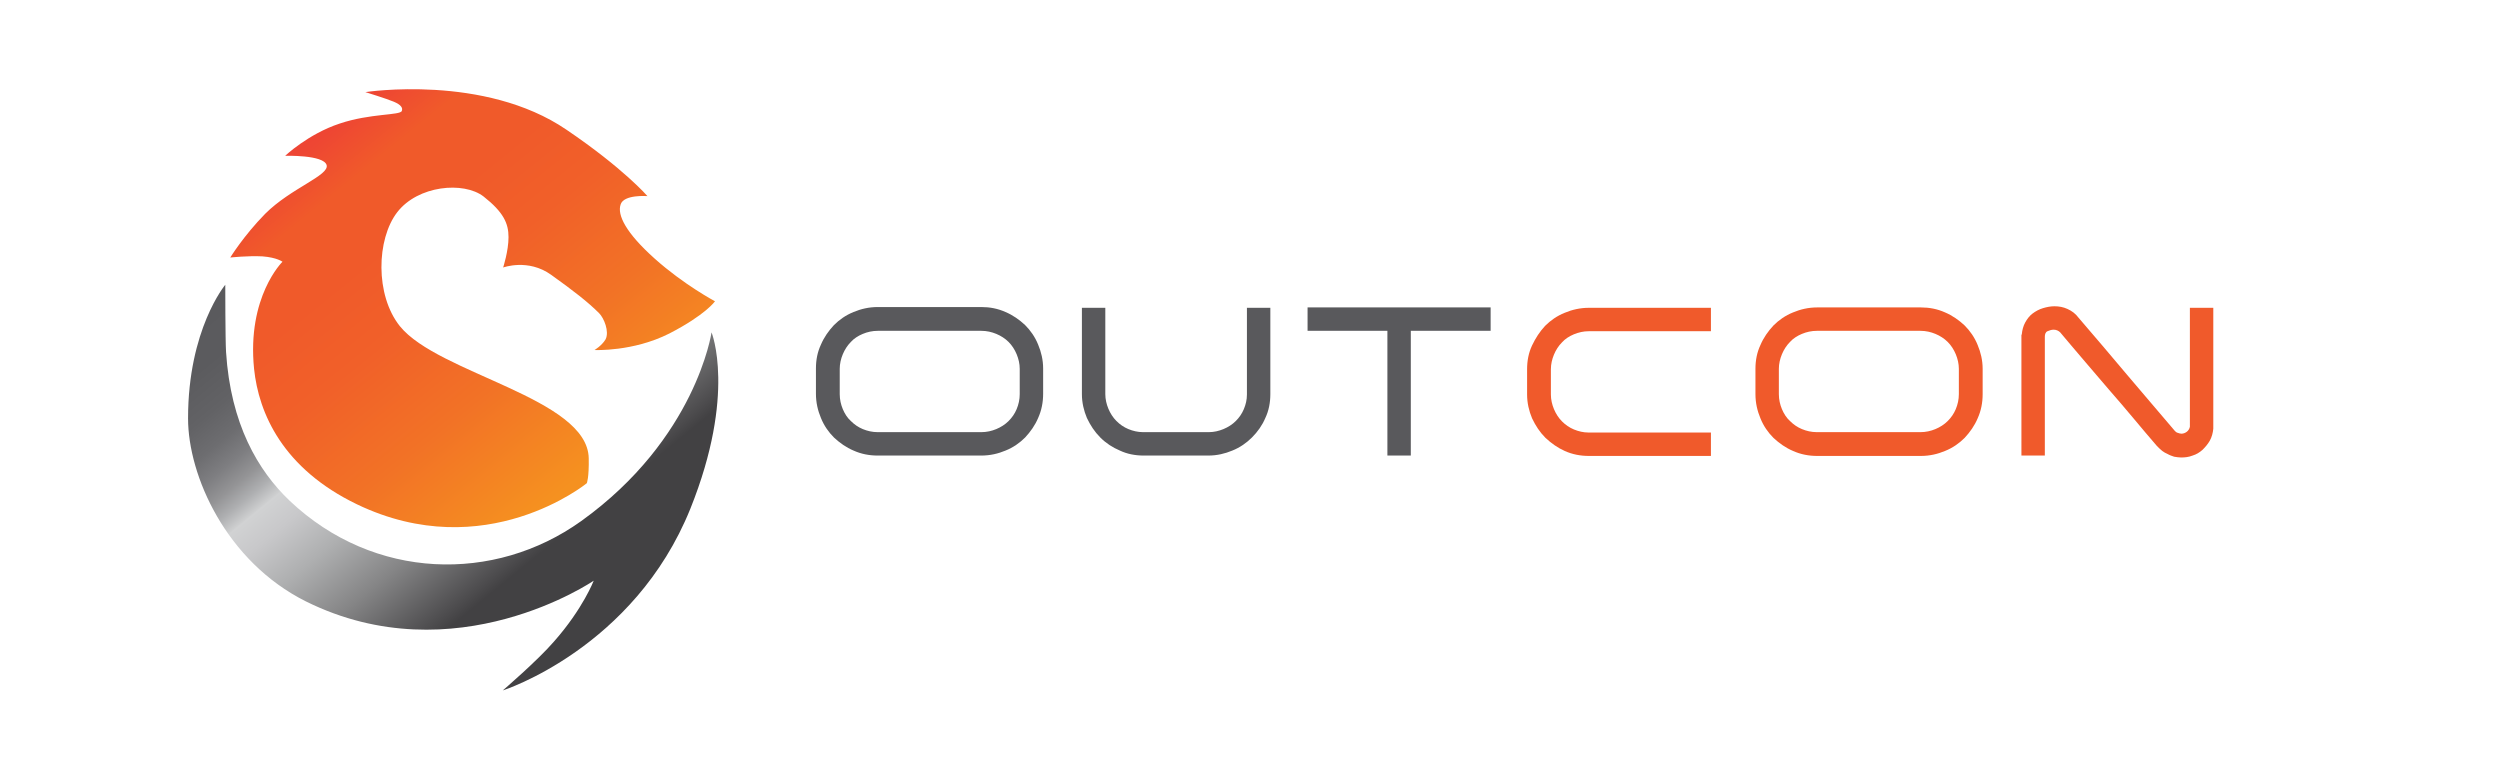 <?xml version="1.0" encoding="utf-8"?>
<!-- Generator: Adobe Illustrator 26.0.3, SVG Export Plug-In . SVG Version: 6.00 Build 0)  -->
<svg version="1.1" id="Layer_1" xmlns="http://www.w3.org/2000/svg" xmlns:xlink="http://www.w3.org/1999/xlink" x="0px" y="0px"
	 viewBox="0 0 651.4 203.1" style="enable-background:new 0 0 651.4 203.1;" xml:space="preserve">
<style type="text/css">
	
		.st0{clip-path:url(#SVGID_00000149363905779790343280000002084728466589233320_);fill:#221F1F;stroke:#000000;stroke-miterlimit:10;}
	.st1{clip-path:url(#SVGID_00000076604750535474534020000010712083553897563550_);}
	
		.st2{clip-path:url(#SVGID_00000015337574107922276140000004240615617299588230_);fill:#221F1F;stroke:#000000;stroke-miterlimit:10;}
	.st3{fill:#221F1F;stroke:#000000;stroke-miterlimit:10;}
	
		.st4{clip-path:url(#SVGID_00000145777007253592221790000000970803371943319225_);fill:#221F1F;stroke:#000000;stroke-miterlimit:10;}
	
		.st5{clip-path:url(#SVGID_00000039813003208848223840000013255316655468209072_);fill:#221F1F;stroke:#000000;stroke-miterlimit:10;}
	
		.st6{clip-path:url(#SVGID_00000011011193237030549010000008363178975595072652_);fill:#221F1F;stroke:#000000;stroke-miterlimit:10;}
	
		.st7{clip-path:url(#SVGID_00000176020142377318323740000016369935164786871959_);fill:#221F1F;stroke:#000000;stroke-miterlimit:10;}
	
		.st8{clip-path:url(#SVGID_00000052822218373865546890000001075537013307630739_);fill:#221F1F;stroke:#000000;stroke-miterlimit:10;}
	
		.st9{clip-path:url(#SVGID_00000150811648388748133050000015020922861744851636_);fill:#221F1F;stroke:#000000;stroke-miterlimit:10;}
	
		.st10{clip-path:url(#SVGID_00000007422392663579826340000004262100863780316598_);fill:#221F1F;stroke:#000000;stroke-miterlimit:10;}
	.st11{fill:#221F1F;}
	.st12{clip-path:url(#SVGID_00000007413153541735389180000000411499485862870931_);fill:#221F1F;}
	.st13{fill:#FFFFFF;}
	.st14{fill:url(#SVGID_00000122709161866539007740000000457375512129312163_);}
	
		.st15{clip-path:url(#SVGID_00000115502511252723485190000001694503490386507912_);fill:url(#SVGID_00000006688633386776581980000011341034328145855399_);}
	.st16{fill:none;}
	.st17{fill:none;stroke:url(#XMLID_00000119825978884507595210000003584737903272592034_);stroke-miterlimit:10;}
	.st18{fill:url(#SVGID_00000057147217808828760880000003169725939634199696_);}
	.st19{fill:none;stroke:url(#SVGID_00000055700367213442367420000002443068470923561123_);stroke-miterlimit:10;}
	.st20{fill:url(#XMLID_00000076590895248662570030000006645635982083033475_);}
	.st21{fill:url(#XMLID_00000111889807039961642010000008871661576138213007_);}
	.st22{fill:url(#XMLID_00000060745676407836805830000005849885647936777361_);}
	.st23{fill:url(#XMLID_00000051379465719491912690000015470983692066941833_);}
	.st24{fill:url(#XMLID_00000011716537812684821770000004000743765416585604_);}
	.st25{fill:url(#XMLID_00000150784130252324744770000018312312977535247492_);}
	.st26{fill:url(#SVGID_00000172423120760000867270000005270041689767500186_);}
	.st27{fill:url(#XMLID_00000044865640325860532110000010820174871867459472_);}
	.st28{fill:#59595C;}
	.st29{fill:#F05A2B;}
	.st30{fill:url(#SVGID_00000009573418889866512670000003596577038118030512_);}
	
		.st31{clip-path:url(#SVGID_00000013911849853713705180000008942071008072012724_);fill:url(#SVGID_00000158732601067049206360000014305765275879986336_);}
	.st32{fill:none;stroke:url(#XMLID_00000042732123185896409930000015790617042112019351_);stroke-miterlimit:10;}
	.st33{fill:url(#SVGID_00000029733380319584208660000012691878147863151027_);}
	.st34{fill:none;stroke:url(#SVGID_00000162312039090056194020000004439709587553155474_);stroke-miterlimit:10;}
	.st35{fill:url(#XMLID_00000113338691629702415170000011728280317968713903_);}
	.st36{fill:url(#XMLID_00000029021613296904770210000011098073196116768154_);}
	.st37{fill:url(#XMLID_00000029008701237488594630000002518610776691979417_);}
	.st38{fill:url(#XMLID_00000044897122639118672810000000231985665257604239_);}
	.st39{fill:url(#XMLID_00000088825712973384577180000006990833608587528839_);}
	.st40{fill:url(#XMLID_00000168090403297873946140000012775757409299003539_);}
	.st41{fill:url(#SVGID_00000028306589652427398300000014451339480910827143_);}
	
		.st42{clip-path:url(#SVGID_00000031190670942154788030000009445437164759885709_);fill:url(#SVGID_00000156582829146632952080000009188904603256263349_);}
	.st43{fill:url(#SVGID_00000104683866835141778370000002925337212298923928_);}
	.st44{fill:url(#SVGID_00000087392925305183607930000002842508104076704684_);}
	.st45{fill:none;stroke:url(#SVGID_00000052097515877971098150000004355930191661152430_);stroke-miterlimit:10;}
	.st46{fill:url(#XMLID_00000050638601566405226570000007605821811146733730_);}
	.st47{fill:url(#XMLID_00000157309418521841281180000002613514709647764378_);}
	.st48{fill:url(#XMLID_00000114035317129395013890000014497187644065238414_);}
	.st49{fill:url(#XMLID_00000047021371321064048570000015288670371357862814_);}
	.st50{fill:url(#XMLID_00000056412262845683978880000002711738955750460808_);}
	.st51{fill:url(#XMLID_00000132090097453579119880000007170898273673213582_);}
	.st52{fill:url(#SVGID_00000097493282054244067420000011889138781841284530_);}
	.st53{fill:url(#XMLID_00000079468119675673505350000004216328504442033026_);}
	.st54{fill:url(#SVGID_00000089567012436172413520000000119690436304908435_);}
	
		.st55{clip-path:url(#SVGID_00000014629242707538238170000015609054383626535300_);fill:url(#SVGID_00000179631340124149400900000006205922129305328776_);}
	.st56{fill:url(#SVGID_00000121992137133035640620000001177035567380089516_);}
	.st57{fill:url(#SVGID_00000067929660543853560830000016472013452857079944_);}
	.st58{fill:none;stroke:url(#SVGID_00000058587043145442081210000015935866027477130686_);stroke-miterlimit:10;}
	.st59{fill:url(#XMLID_00000015335715469323487500000008461153601947028611_);}
	.st60{fill:url(#XMLID_00000168116989463029743990000017794272715114176138_);}
	.st61{fill:url(#XMLID_00000122678673779042609540000011534989072399535761_);}
	.st62{fill:url(#XMLID_00000150806937473142689340000014847970871492398268_);}
	.st63{fill:url(#XMLID_00000011028858668797412710000001498427506249875602_);}
	.st64{fill:url(#XMLID_00000075123053783561533400000011341961273864228280_);}
</style>
<g>
	
		<linearGradient id="SVGID_00000060736252666680435720000008952119473230201732_" gradientUnits="userSpaceOnUse" x1="77.398" y1="29.472" x2="153.073" y2="122.898">
		<stop  offset="0" style="stop-color:#EE4036"/>
		<stop  offset="7.482939e-02" style="stop-color:#EE4633"/>
		<stop  offset="0.178" style="stop-color:#F0582B"/>
		<stop  offset="0.187" style="stop-color:#F05A2A"/>
		<stop  offset="0.342" style="stop-color:#F05A2A"/>
		<stop  offset="0.504" style="stop-color:#F16029"/>
		<stop  offset="0.728" style="stop-color:#F27226"/>
		<stop  offset="0.989" style="stop-color:#F59020"/>
		<stop  offset="1" style="stop-color:#F59120"/>
	</linearGradient>
	<path style="fill:url(#SVGID_00000060736252666680435720000008952119473230201732_);" d="M154.9,91.2c0,0,10,0.5,19.5-4.3
		c9.5-4.9,11.9-8.4,11.9-8.4s-8.1-4.3-15.7-11.1c-7.6-6.8-9.8-11.4-8.9-14.1c0.8-2.7,7-2.2,7-2.2s-6.2-7.2-21.1-17.3
		C126.2,19.2,95.2,24,95.2,24s5.5,1.7,7.4,2.5c1.9,0.8,2.4,1.6,2.1,2.4c-0.4,1.2-8.2,0.6-16.2,3.3c-8.2,2.7-14.2,8.4-14.2,8.4
		s10-0.3,10.8,2.4s-9.3,6-16,12.7C63.5,61.4,60,67.1,60,67.1s4.6-0.5,8.4-0.3c3.8,0.3,5.2,1.4,5.2,1.4s-9.3,9.1-7.4,27.9
		c1.2,11.6,7.5,26,26.8,35.3c33.5,16.1,59.9-5.5,59.9-5.5s0.6-1.4,0.5-6.5c-0.3-15.7-39.2-22-49.2-34.4c-6.5-8.1-6.1-22.7-0.7-29.7
		c5.4-7,17.3-8.1,22.5-4.1c5.2,4.1,6.5,7,6.5,10.6s-1.4,7.9-1.4,7.9s6.5-2.4,12.5,1.9c6,4.3,9.6,7.1,12.5,10
		c1.3,1.3,2.7,4.8,1.7,6.8C156.8,90.1,154.9,91.2,154.9,91.2z"/>
	
		<linearGradient id="XMLID_00000067919015858821221480000009692652149661383325_" gradientUnits="userSpaceOnUse" x1="47.411" y1="21.295" x2="149.02" y2="145.484">
		<stop  offset="0" style="stop-color:#424143"/>
		<stop  offset="0.199" style="stop-color:#59595C"/>
		<stop  offset="0.38" style="stop-color:#5B5B5E"/>
		<stop  offset="0.445" style="stop-color:#626265"/>
		<stop  offset="0.492" style="stop-color:#6D6D70"/>
		<stop  offset="0.529" style="stop-color:#7E7E81"/>
		<stop  offset="0.562" style="stop-color:#949496"/>
		<stop  offset="0.59" style="stop-color:#AEAFB1"/>
		<stop  offset="0.615" style="stop-color:#CDCECF"/>
		<stop  offset="0.617" style="stop-color:#D1D2D3"/>
		<stop  offset="0.662" style="stop-color:#C8C8CA"/>
		<stop  offset="0.736" style="stop-color:#AEAFB0"/>
		<stop  offset="0.832" style="stop-color:#858586"/>
		<stop  offset="0.943" style="stop-color:#4C4B4D"/>
		<stop  offset="0.961" style="stop-color:#424143"/>
	</linearGradient>
	
		<path id="XMLID_00000102536438628934737310000017395224328129913731_" style="fill:url(#XMLID_00000067919015858821221480000009692652149661383325_);" d="
		M185.4,86.6c0,0,6.5,16-5.5,45.9c-14.7,36.5-48.9,47.4-48.9,47.4s9.1-7.8,13.4-12.8c7.5-8.5,10.3-15.8,10.3-15.8s-36.1,24.7-75,5.4
		C58.9,146.3,49,123.9,49,109c0-23.2,9.7-34.8,9.7-34.8s0,14.2,0.2,17.5c1.2,18.8,8.3,30.9,16.6,38.8c22,20.8,53.4,21.4,75.9,5.3
		C181.4,114.3,185.4,86.6,185.4,86.6z"/>
	<path id="XMLID_00000106826629223377613720000012819290591531416196_" class="st28" d="M228.7,118.7c-2.2,0-4.3-0.4-6.3-1.3
		c-1.9-0.8-3.6-2-5.1-3.4c-1.4-1.4-2.6-3.1-3.4-5.1c-0.8-1.9-1.3-4-1.3-6.3v-6.6c0-2.2,0.4-4.3,1.3-6.2c0.8-1.9,2-3.6,3.4-5.1
		c1.4-1.4,3.1-2.6,5.1-3.4c1.9-0.8,4-1.3,6.3-1.3h27c2.2,0,4.3,0.4,6.3,1.3c1.9,0.8,3.6,2,5.1,3.4c1.4,1.4,2.6,3.1,3.4,5.1
		c0.8,1.9,1.3,4,1.3,6.2v6.6c0,2.2-0.4,4.3-1.3,6.3c-0.8,1.9-2,3.6-3.4,5.1c-1.4,1.4-3.1,2.6-5.1,3.4c-1.9,0.8-4,1.3-6.3,1.3H228.7z
		 M218.8,102.7c0,1.4,0.3,2.7,0.8,3.9c0.5,1.2,1.2,2.3,2.1,3.1c0.9,0.9,1.9,1.6,3.1,2.1c1.2,0.5,2.5,0.8,3.9,0.8h27
		c1.4,0,2.7-0.3,3.9-0.8c1.2-0.5,2.3-1.2,3.2-2.1c0.9-0.9,1.6-1.9,2.1-3.1c0.5-1.2,0.8-2.5,0.8-3.9v-6.6c0-1.3-0.3-2.6-0.8-3.8
		c-0.5-1.2-1.2-2.3-2.1-3.2c-0.9-0.9-2-1.6-3.2-2.1c-1.2-0.5-2.5-0.8-3.9-0.8h-27c-1.4,0-2.7,0.3-3.9,0.8c-1.2,0.5-2.3,1.2-3.1,2.1
		c-0.9,0.9-1.6,2-2.1,3.2c-0.5,1.2-0.8,2.5-0.8,3.8V102.7z"/>
	<path id="XMLID_00000083767005968650784150000011590412650905371539_" class="st28" d="M286.7,114c-1.5-1.5-2.6-3.2-3.5-5.1
		c-0.8-1.9-1.3-4-1.3-6.2V80.2h6.1v22.5c0,1.3,0.3,2.6,0.8,3.8c0.5,1.2,1.2,2.3,2.1,3.2c0.9,0.9,1.9,1.6,3.1,2.1
		c1.2,0.5,2.5,0.8,3.8,0.8h17.2c1.3,0,2.6-0.3,3.8-0.8c1.2-0.5,2.3-1.2,3.2-2.1c0.9-0.9,1.6-1.9,2.1-3.1c0.5-1.2,0.8-2.4,0.8-3.8
		V80.2h6.1v22.5c0,2.2-0.4,4.3-1.3,6.2c-0.8,1.9-2,3.6-3.5,5.1c-1.4,1.4-3.1,2.6-5.1,3.4c-1.9,0.8-4,1.3-6.2,1.3H298
		c-2.2,0-4.3-0.4-6.2-1.3C289.9,116.6,288.2,115.5,286.7,114z"/>
	<path id="XMLID_00000118382540878753942230000012132900503611326363_" class="st28" d="M388.4,86.2h-20.8v32.5h-6.1V86.2h-20.8
		v-6.1h47.7V86.2z"/>
	<path id="XMLID_00000083788111770511819380000011610667289629023901_" class="st29" d="M402.7,114.1c-1.5-1.5-2.6-3.2-3.5-5.1
		c-0.8-1.9-1.3-4-1.3-6.2v-6.6c0-2.2,0.4-4.3,1.3-6.2c0.9-1.9,2-3.6,3.4-5.1c1.4-1.4,3.1-2.6,5.1-3.4c1.9-0.8,4-1.3,6.3-1.3h31.8
		v6.1h-31.8c-1.4,0-2.7,0.3-3.9,0.8c-1.2,0.5-2.3,1.2-3.1,2.1c-0.9,0.9-1.6,2-2.1,3.2c-0.5,1.2-0.8,2.5-0.8,3.8v6.6
		c0,1.3,0.3,2.6,0.8,3.8c0.5,1.2,1.2,2.3,2.1,3.2c0.9,0.9,1.9,1.6,3.1,2.1c1.2,0.5,2.5,0.8,3.8,0.8h31.9v6.1h-31.8
		c-2.2,0-4.3-0.4-6.3-1.3C405.9,116.7,404.2,115.5,402.7,114.1z"/>
	<path id="XMLID_00000153704163731346275620000003790216712136962186_" class="st29" d="M473.5,118.8c-2.2,0-4.3-0.4-6.3-1.3
		c-1.9-0.8-3.6-2-5.1-3.4c-1.4-1.4-2.6-3.1-3.4-5.1c-0.8-1.9-1.3-4-1.3-6.3v-6.6c0-2.2,0.4-4.3,1.3-6.2c0.8-1.9,2-3.6,3.4-5.1
		c1.4-1.4,3.1-2.6,5.1-3.4c1.9-0.8,4-1.3,6.3-1.3h27c2.2,0,4.3,0.4,6.3,1.3c1.9,0.8,3.6,2,5.1,3.4c1.4,1.4,2.6,3.1,3.4,5.1
		c0.8,1.9,1.3,4,1.3,6.2v6.6c0,2.2-0.4,4.3-1.3,6.3c-0.8,1.9-2,3.6-3.4,5.1c-1.4,1.4-3.1,2.6-5.1,3.4c-1.9,0.8-4,1.3-6.3,1.3H473.5z
		 M463.5,102.7c0,1.4,0.3,2.7,0.8,3.9s1.2,2.3,2.1,3.1c0.9,0.9,1.9,1.6,3.1,2.1c1.2,0.5,2.5,0.8,3.9,0.8h27c1.4,0,2.7-0.3,3.9-0.8
		c1.2-0.5,2.3-1.2,3.2-2.1c0.9-0.9,1.6-1.9,2.1-3.1c0.5-1.2,0.8-2.5,0.8-3.9v-6.6c0-1.3-0.3-2.6-0.8-3.8c-0.5-1.2-1.2-2.3-2.1-3.2
		c-0.9-0.9-2-1.6-3.2-2.1c-1.2-0.5-2.5-0.8-3.9-0.8h-27c-1.4,0-2.7,0.3-3.9,0.8c-1.2,0.5-2.3,1.2-3.1,2.1c-0.9,0.9-1.6,2-2.1,3.2
		s-0.8,2.5-0.8,3.8V102.7z"/>
	<path id="XMLID_00000157265739555253284770000011489006611473508240_" class="st29" d="M564.8,118.3c-0.5-0.2-1-0.5-1.4-0.8
		c-0.4-0.3-0.9-0.8-1.4-1.3c-2-2.3-4-4.7-6.1-7.2c-2.1-2.5-4.3-5.1-6.5-7.6s-4.3-5.1-6.5-7.6c-2.1-2.5-4.2-4.9-6.1-7.2
		c-0.4-0.4-1-0.7-1.7-0.7c-0.6,0-1.1,0.2-1.6,0.4s-0.7,0.8-0.7,1.4v31h-6.1V87.3l0.1-0.2c0.1-1.1,0.4-2.2,0.9-3.1
		c0.5-0.9,1.1-1.7,1.9-2.3c0.8-0.6,1.7-1.1,2.7-1.4s2-0.5,3-0.5c1.2,0,2.3,0.2,3.4,0.7c1.1,0.5,2.1,1.2,2.9,2.3
		c4.2,4.9,8.4,9.8,12.5,14.7c4.2,4.9,8.3,9.8,12.6,14.8c0.2,0.2,0.4,0.4,0.8,0.5c0.3,0.1,0.6,0.2,0.9,0.2c0.5,0,1-0.2,1.4-0.5
		c0.4-0.3,0.7-0.8,0.8-1.3v-31h6.1v31.5c-0.1,1.1-0.4,2.2-0.9,3.1c-0.5,0.9-1.2,1.7-1.9,2.4c-0.8,0.7-1.6,1.2-2.6,1.5
		c-1,0.4-2,0.5-3,0.5c-0.6,0-1.1-0.1-1.8-0.2C565.9,118.8,565.3,118.6,564.8,118.3z"/>
</g>
</svg>
